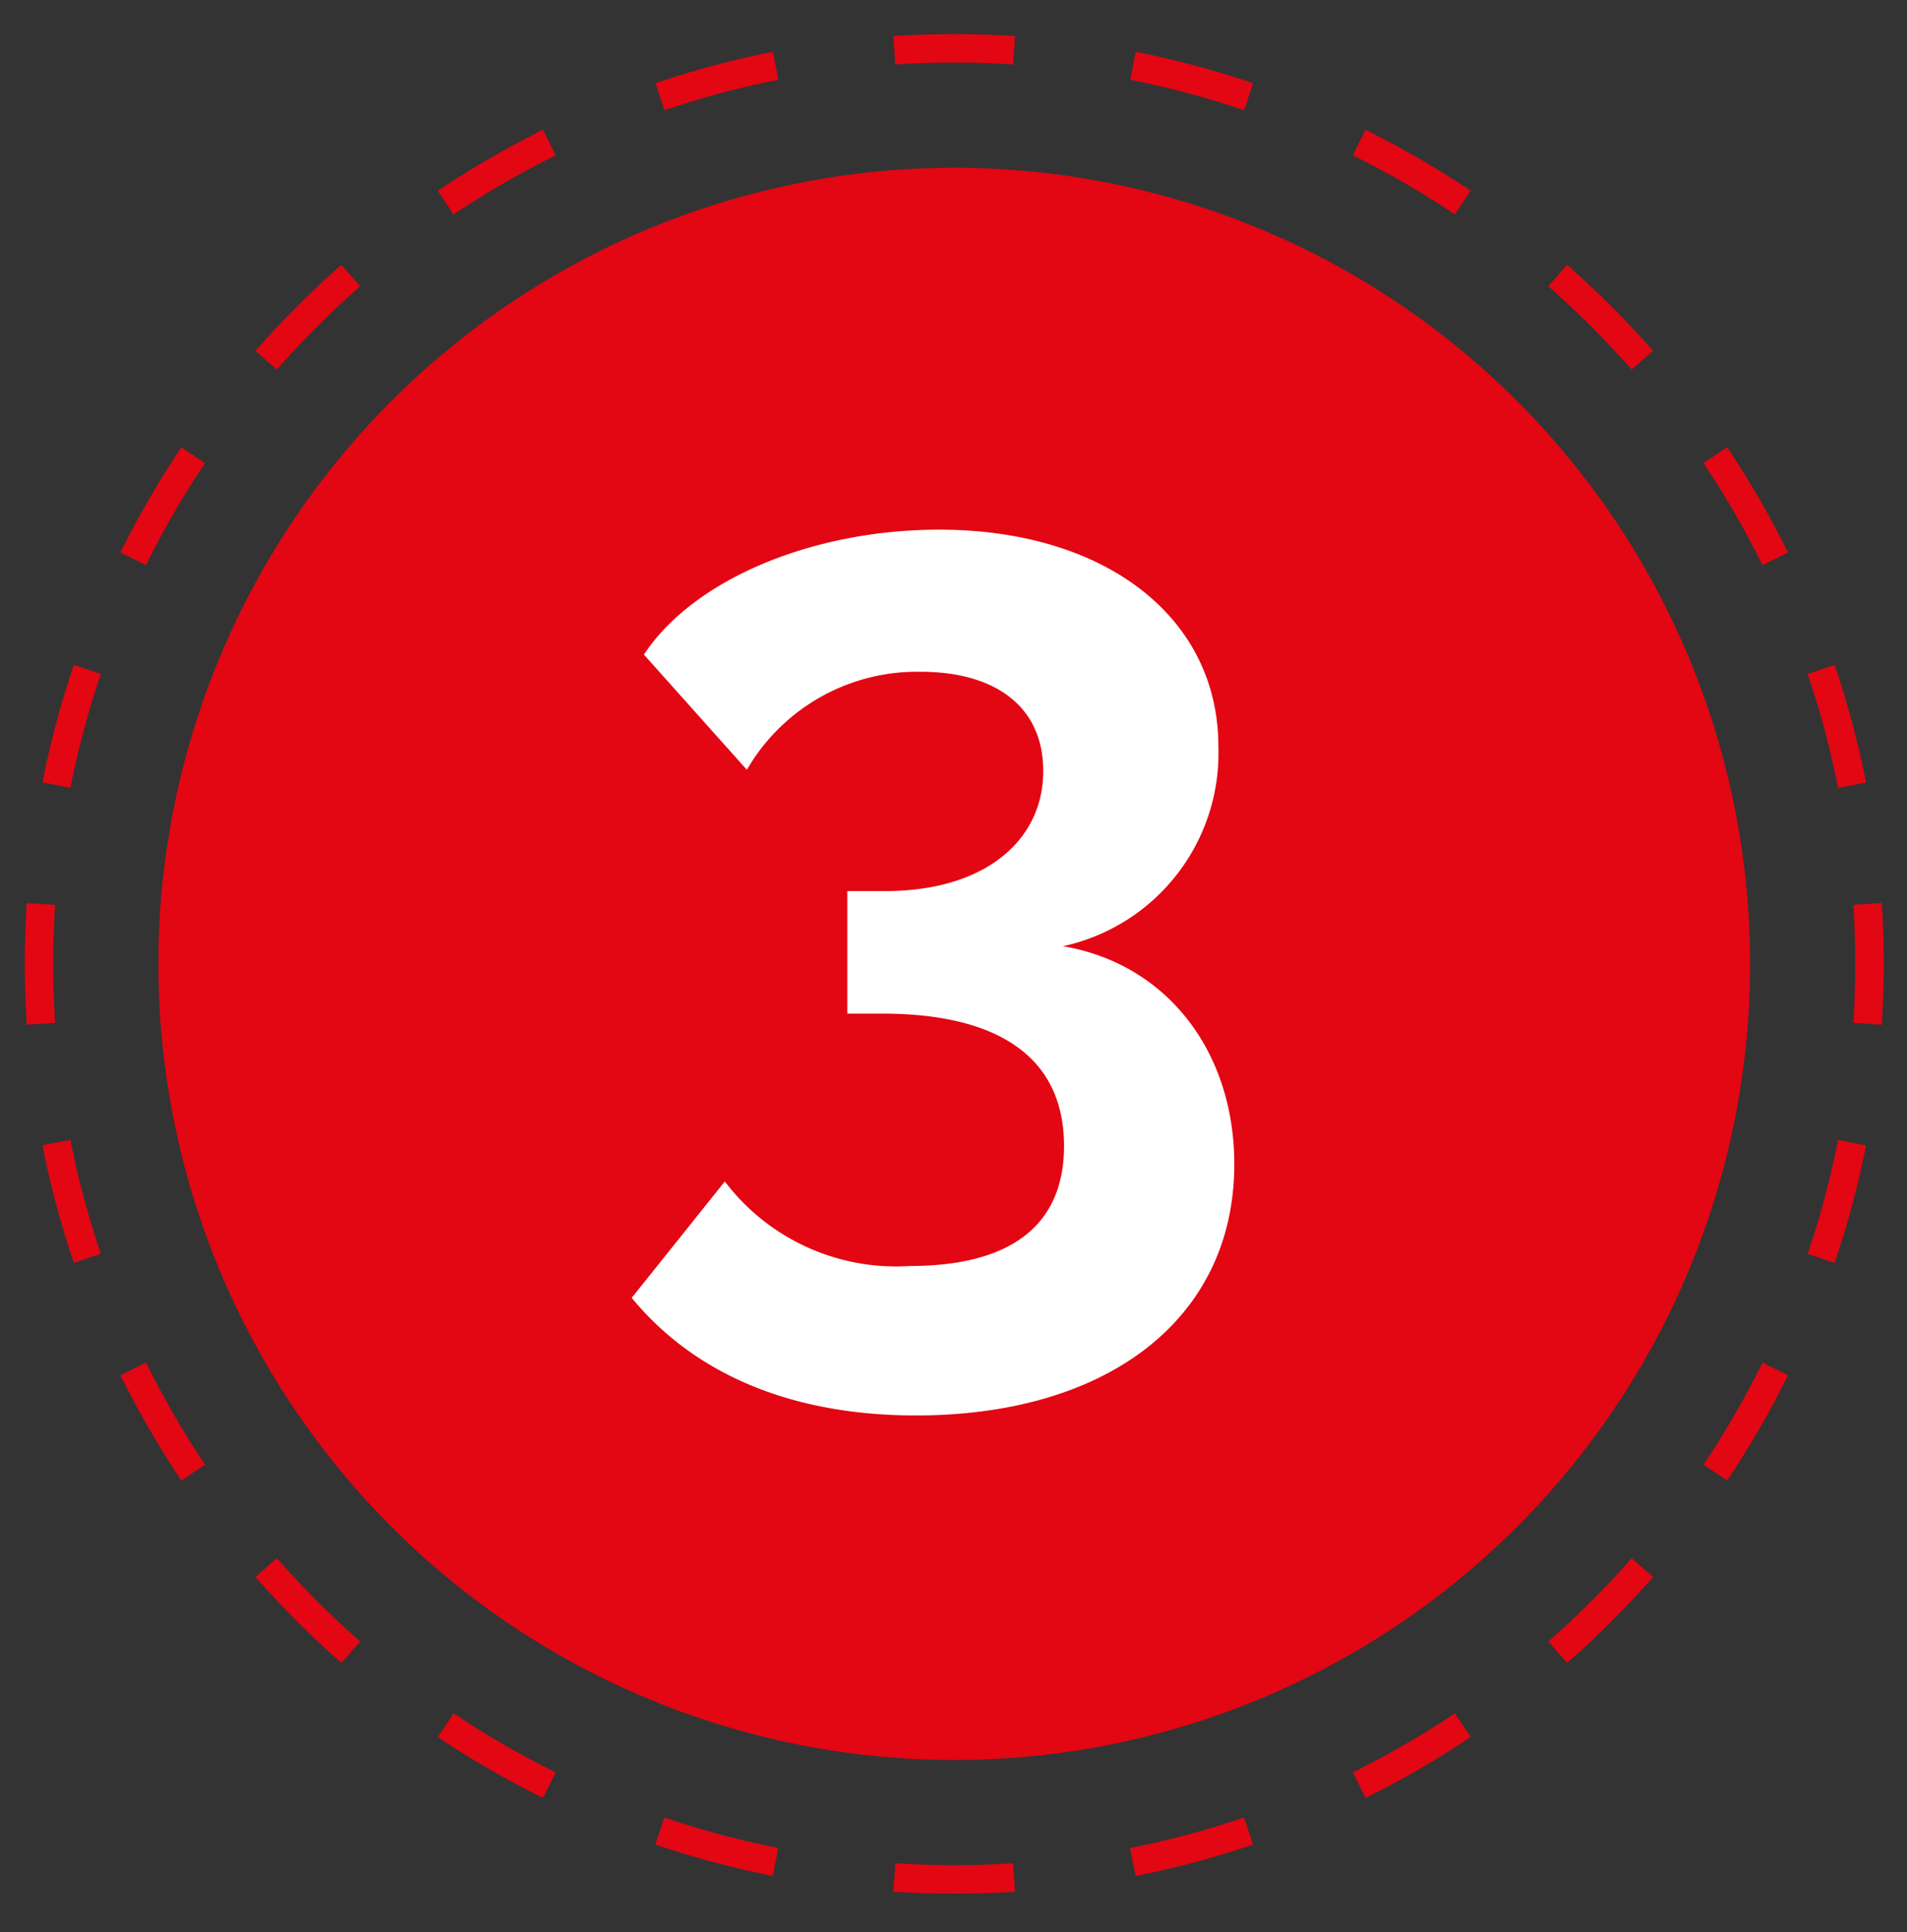 <svg id="Layer_1" data-name="Layer 1" xmlns="http://www.w3.org/2000/svg" xmlns:xlink="http://www.w3.org/1999/xlink" width="77" height="78" viewBox="0 0 77 78">
  <rect x="0" y="0" width="77" height="78" fill="#333333" stroke="none"/>
  <defs>
    <style>
      .cls-1 {
        fill: none;
      }

      .cls-2 {
        clip-path: url(#clip-path);
      }

      .cls-3 {
        fill: #e30613;
      }

      .cls-4 {
        fill: #fff;
      }
    </style>
    <clipPath id="clip-path">
      <rect class="cls-1" x="-8" y="-133.596" width="117.05" height="345.596"/>
    </clipPath>
  </defs>
  <title>METODA_elemenenty_numerki_</title>
  <g class="cls-2">
    <path class="cls-3" d="M45.853,75.724l-.223-1.129a36.074,36.074,0,0,0,4.599-1.23l.369,1.09A37.267,37.267,0,0,1,45.853,75.724Zm9.282-3.15L54.625,71.542a36.534,36.534,0,0,0,4.121-2.383l.639.955A37.68,37.68,0,0,1,55.135,72.573Zm8.142-5.45-.758-.865a36.705,36.705,0,0,0,3.364-3.364l.865.758A37.819,37.819,0,0,1,63.276,67.123Zm6.462-7.362-.955-.641A36.413,36.413,0,0,0,71.165,55.003l1.031.51A37.668,37.668,0,0,1,69.738,59.761Zm4.338-8.782-1.088-.369A36.086,36.086,0,0,0,74.217,46.013l1.129.223A37.123,37.123,0,0,1,74.076,50.979Z"/>
    <path class="cls-3" d="M74.218,31.807A36.074,36.074,0,0,0,72.988,27.208l1.09-.369A37.268,37.268,0,0,1,75.347,31.584ZM71.165,22.812a36.536,36.536,0,0,0-2.383-4.121l.955-.639a37.678,37.678,0,0,1,2.459,4.25ZM65.882,14.919a36.863,36.863,0,0,0-3.366-3.365l.758-.865a38.056,38.056,0,0,1,3.472,3.471ZM58.742,8.653A36.415,36.415,0,0,0,54.625,6.271l.51-1.031a37.671,37.671,0,0,1,4.248,2.458Zm-8.51-4.204a35.926,35.926,0,0,0-4.597-1.229l.223-1.129a37.282,37.282,0,0,1,4.743,1.269Z"/>
    <path class="cls-3" d="M2.843,31.802l-1.129-.223a37.282,37.282,0,0,1,1.269-4.743l1.09.369A35.928,35.928,0,0,0,2.843,31.802ZM5.895,22.812l-1.031-.51a37.668,37.668,0,0,1,2.458-4.248l.955.641A36.413,36.413,0,0,0,5.895,22.812Zm5.282-7.891-.865-.758a38.056,38.056,0,0,1,3.471-3.472l.76.863A36.862,36.862,0,0,0,11.177,14.922Zm7.137-6.267L17.675,7.7a37.679,37.679,0,0,1,4.25-2.459l.51,1.031A36.535,36.535,0,0,0,18.313,8.655Zm8.518-4.206-.369-1.09A37.267,37.267,0,0,1,31.207,2.091l.223,1.129A36.074,36.074,0,0,0,26.831,4.449Z"/>
    <path class="cls-3" d="M31.202,75.723A37.127,37.127,0,0,1,26.459,74.453l.369-1.088a36.085,36.085,0,0,0,4.597,1.229ZM21.925,72.573a37.668,37.668,0,0,1-4.248-2.458l.641-.955A36.414,36.414,0,0,0,22.435,71.542ZM13.786,67.125a37.82,37.82,0,0,1-3.472-3.472l.865-.758A36.707,36.707,0,0,0,14.544,66.26ZM7.323,59.762a37.68,37.68,0,0,1-2.459-4.25L5.896,55.002a36.534,36.534,0,0,0,2.383,4.121ZM2.982,50.975a37.267,37.267,0,0,1-1.269-4.745l1.129-.223a36.074,36.074,0,0,0,1.23,4.599Z"/>
    <path class="cls-3" d="M38.53,76.438c-.832,0-1.658-.027-2.456-.079L36.15,75.21a36.499,36.499,0,0,0,4.759,0l.076,1.148C40.188,76.41,39.361,76.438,38.53,76.438ZM75.981,41.362,74.833,41.286c.052-.772.077-1.573.077-2.379s-.025-1.606-.077-2.38l1.148-.076c.052.799.079,1.625.079,2.456S76.033,40.564,75.981,41.362Zm-74.903-.002C1.026,40.533.999,39.708.999,38.907c0-.8.027-1.626.079-2.454l1.148.072c-.052.805-.077,1.606-.077,2.382,0,.776.025,1.577.077,2.381Zm39.833-38.757a36.559,36.559,0,0,0-4.763,0l-.072-1.148a38.809,38.809,0,0,1,4.907,0Z"/>
  </g>
  <g class="cls-2">
    <path class="cls-3" d="M38.53,71.042A32.135,32.135,0,1,0,6.395,38.907a32.135,32.135,0,0,0,32.135,32.135"/>
  </g>
  <path class="cls-4" d="M49.838,46.997c0,6.182-5.045,10.138-12.858,10.138-5.044,0-8.951-1.682-11.474-4.747l3.76-4.698a8.678,8.678,0,0,0,7.467,3.412c4.006,0,6.23-1.582,6.23-4.847,0-3.412-2.422-5.341-7.367-5.341H34.211V35.969h1.532c4.006,0,6.38-2.027,6.38-4.847,0-2.67-2.027-4.006-4.945-4.006a7.948,7.948,0,0,0-7.022,3.957L26.001,26.424c1.978-3.017,6.775-5.044,11.919-5.044,6.676,0,11.275,3.511,11.275,8.753a7.971,7.971,0,0,1-6.281,8.062C47.068,38.887,49.838,42.397,49.838,46.997Z"/>
</svg>
